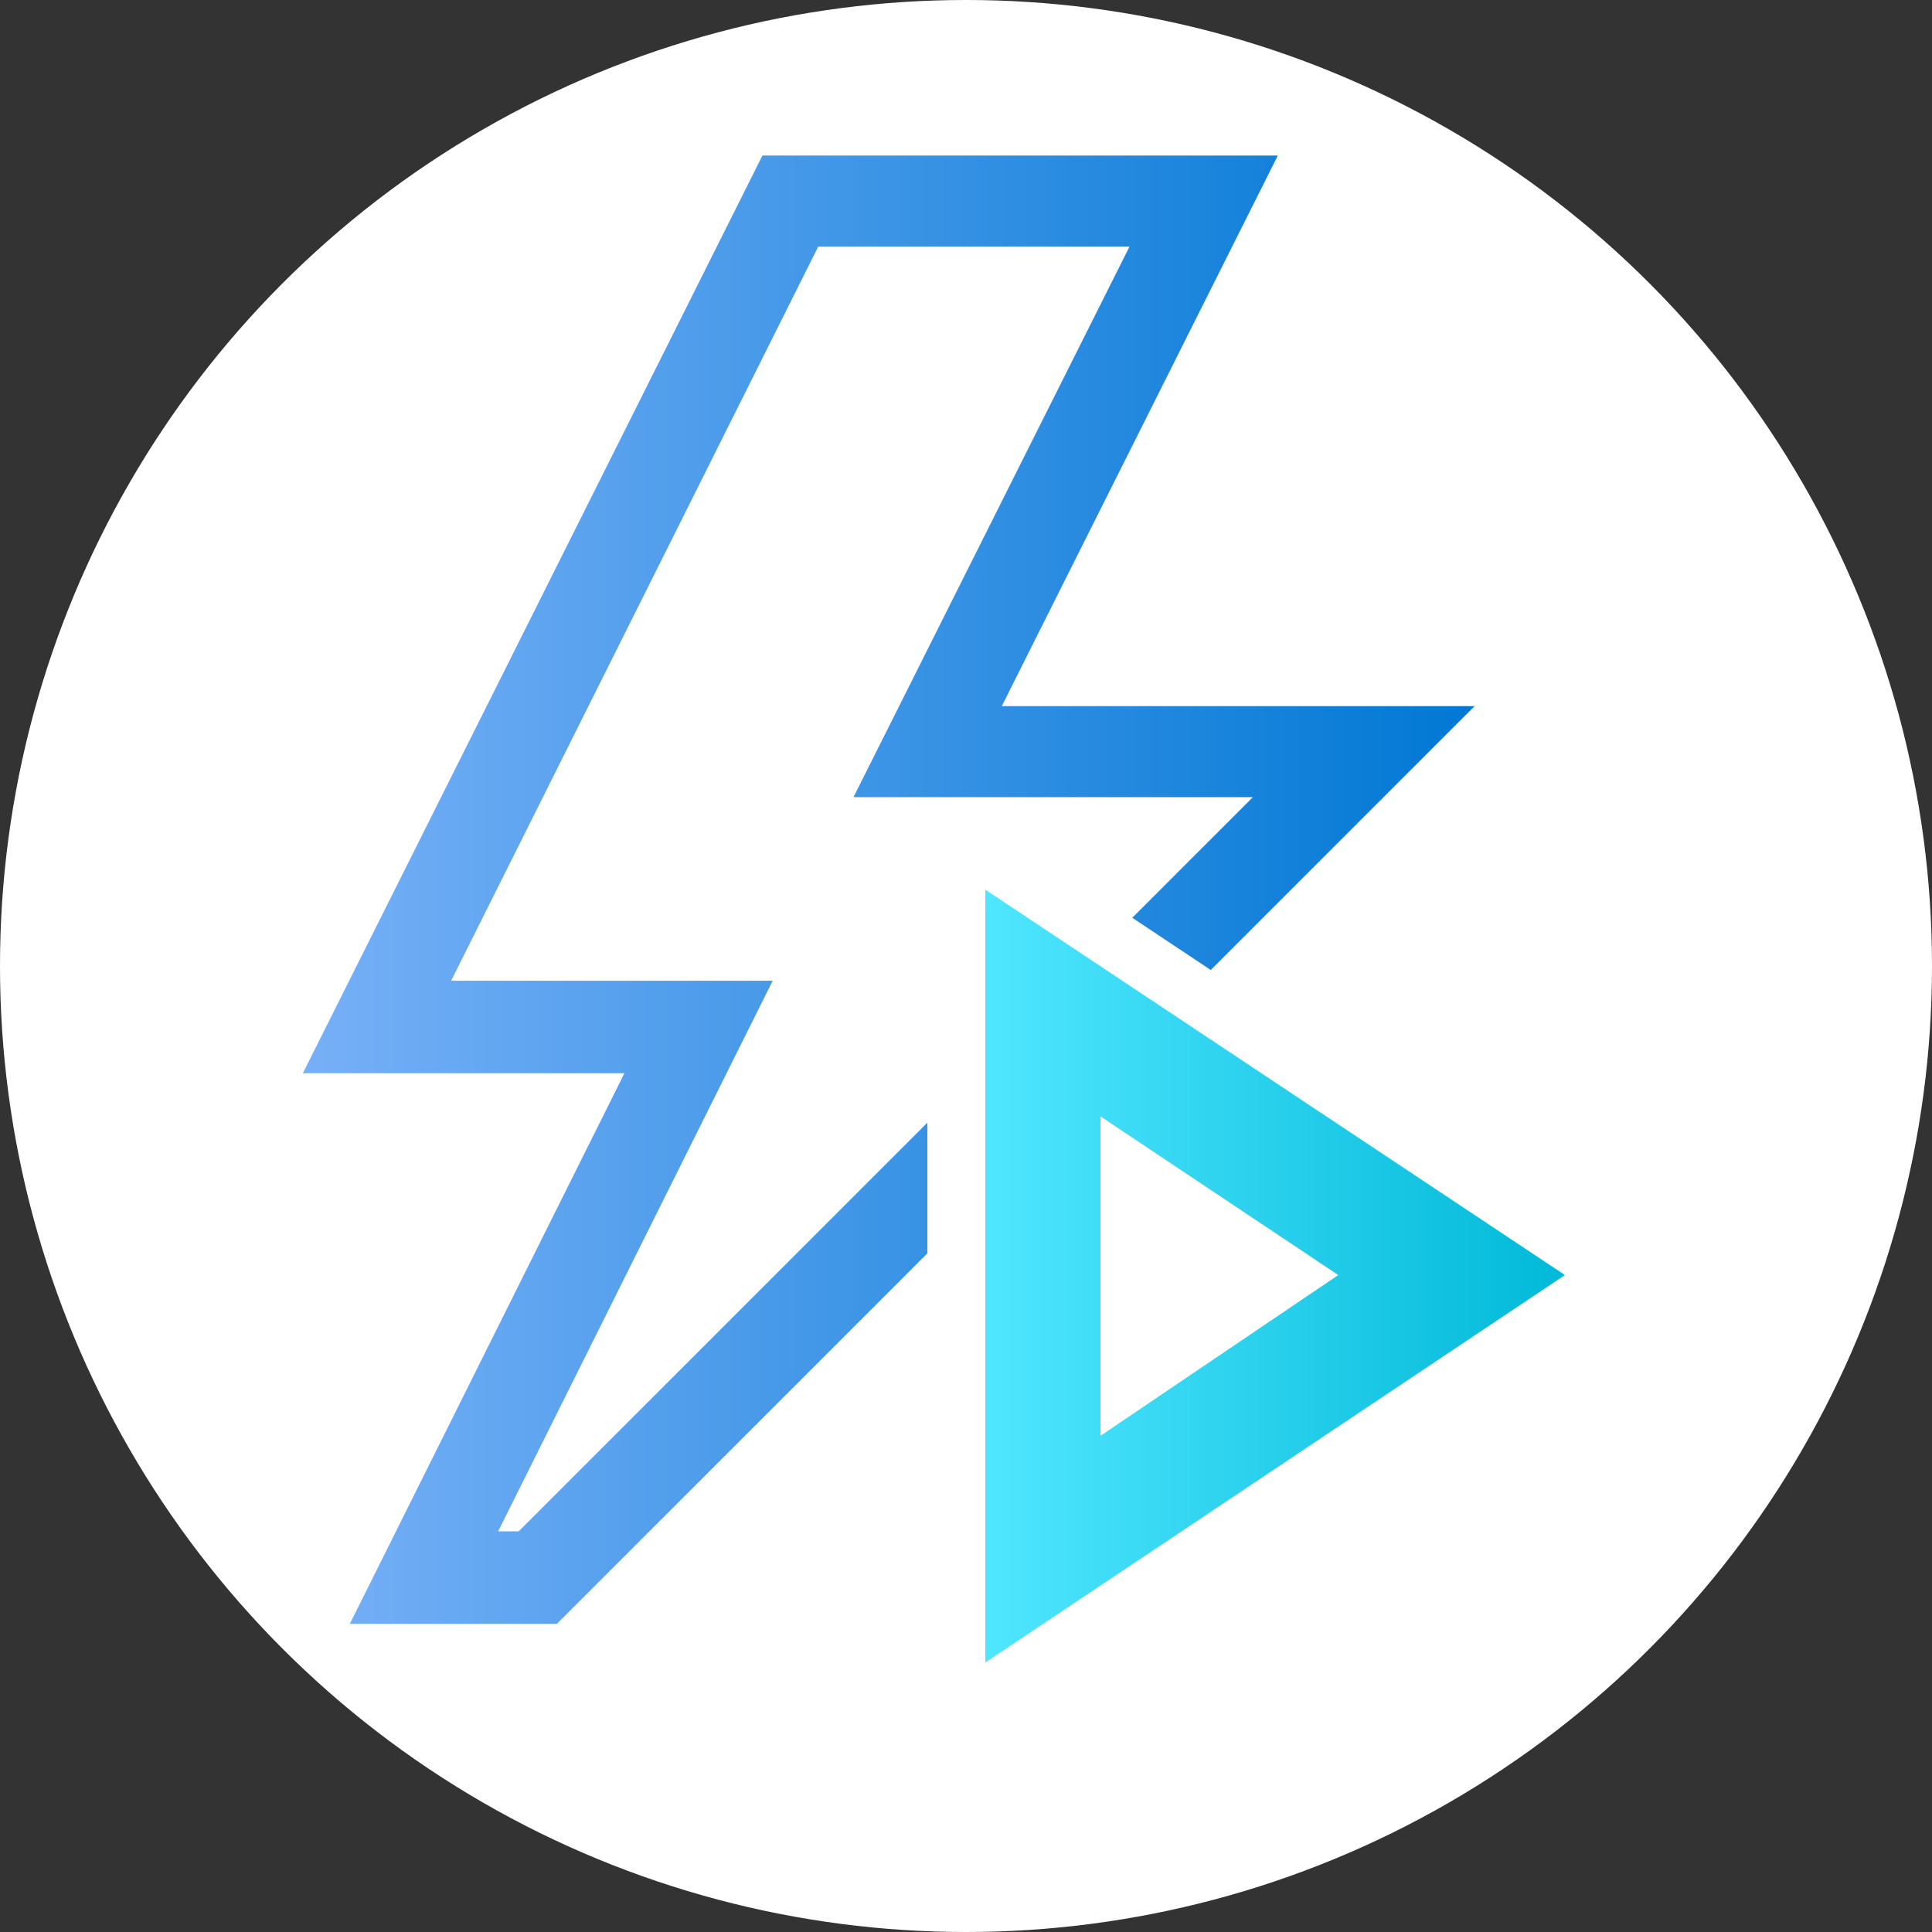 <svg xmlns="http://www.w3.org/2000/svg" viewBox="0 0 500 500">
  <rect x="0" y="0" width="500" height="500" fill="#333333" stroke="none"/>
  <defs>
    <linearGradient id="a">
      <stop offset="0" stop-color="#77b0f7" />
      <stop offset="1" stop-color="#0078d4" />
    </linearGradient>
    <linearGradient id="b">
      <stop offset="0" stop-color="#50e6ff" />
      <stop offset="1" stop-color="#00b9d8" />
    </linearGradient>
  </defs>
  <circle cx="250" cy="250" r="250" fill="#fff" />
  <path fill="url(#a)"
    d="M259.26 182.75h122.36l-68.278 68.278-20.313-13.506 31.211-31.212H220.88l71.44-142.5h-80.56l-95 190h83.22l-71.06 142.5h5.32L240 290.55v33.82l-95.88 95.88H90.54l71.06-142.5H78.38l118.94-237.5H330.7z" />
  <path fill="url(#b)" d="M255 230.25l150 99.733L255 430.25zm29.808 141.333l61.538-41.6-61.538-41.066z" />
</svg>